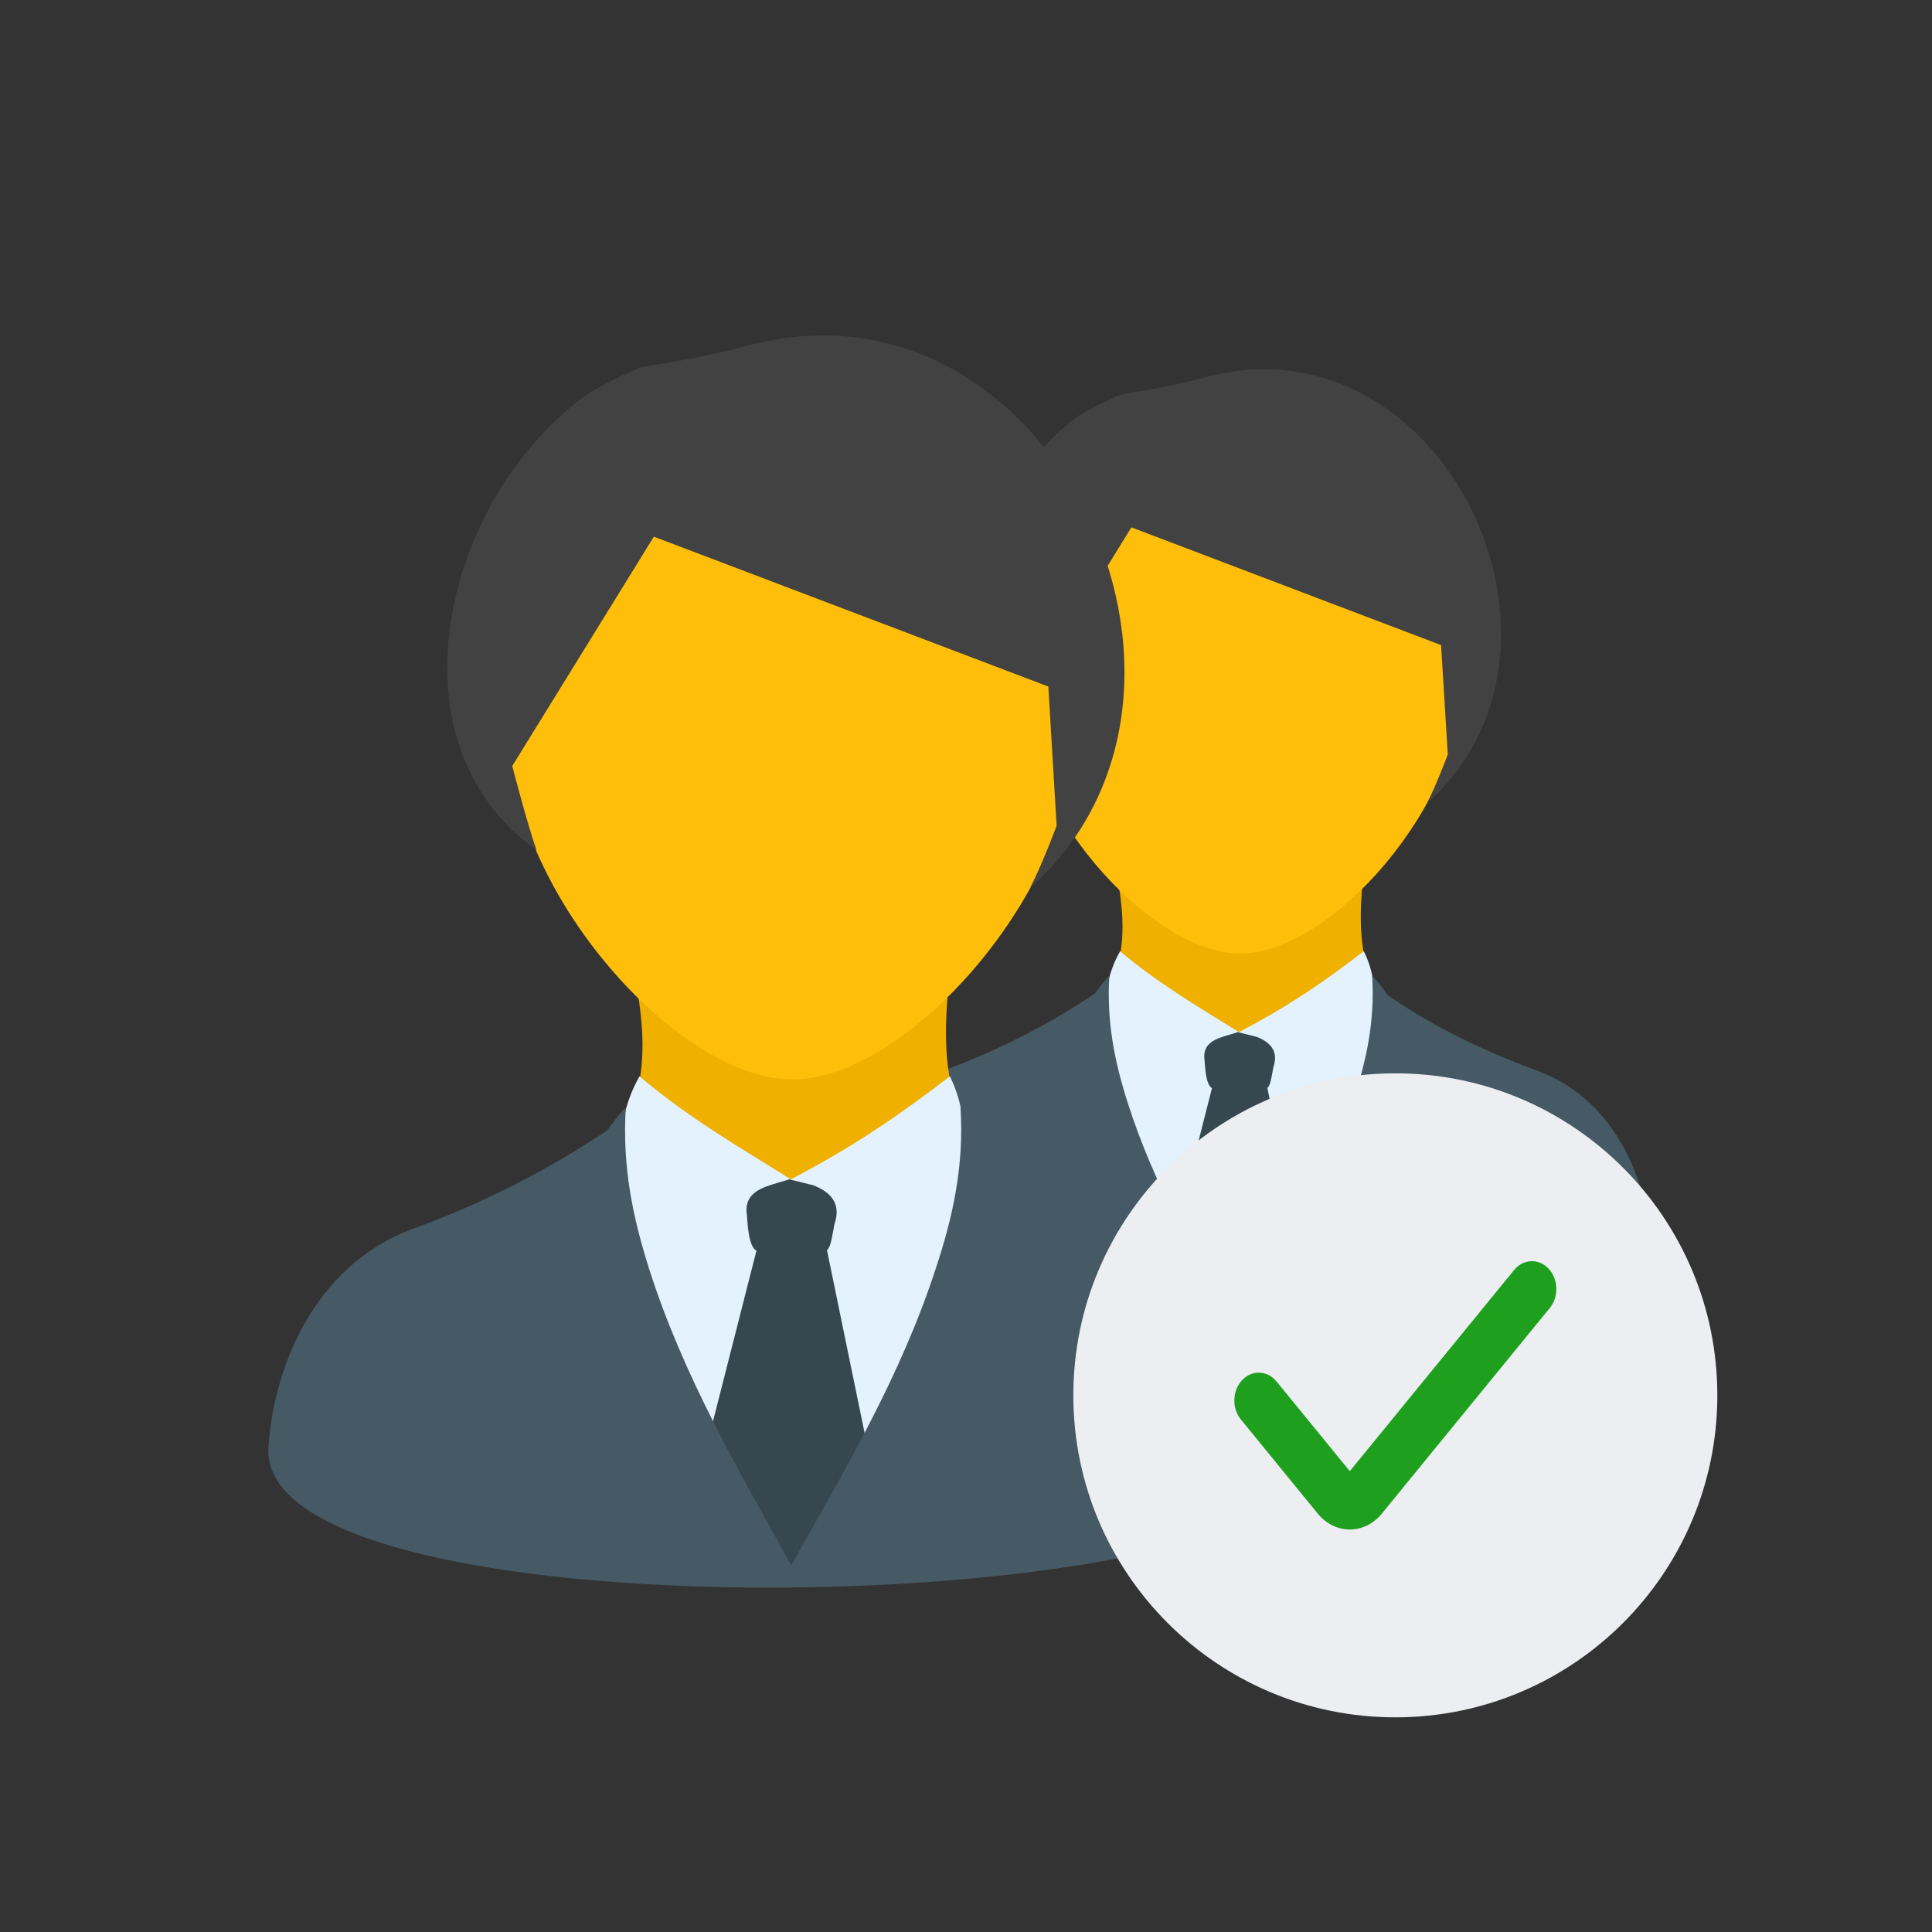 <svg width="72" height="72" viewBox="0 0 72 72" fill="none" xmlns="http://www.w3.org/2000/svg">
<rect x="0" y="0" width="72" height="72" fill="#333333" stroke="none"/>
<path fill-rule="evenodd" clip-rule="evenodd" d="M51.69 37.07C53.485 38.31 55.324 39.175 57.295 39.906C60.309 41.014 61.372 44.139 61.572 46.442C61.993 51.361 30.51 52.158 30.887 46.31C31.019 44.116 32.149 40.992 35.137 39.906C37.161 39.168 39.088 38.186 40.874 36.981L41.163 39.395L43.644 40.171L46.192 40.437L48.762 40.171L51.243 39.395L51.69 37.07Z" fill="#455A64"/>
<path fill-rule="evenodd" clip-rule="evenodd" d="M47.788 40.215C50.003 39.965 51.996 39.24 51.023 36.715C50.468 35.252 50.624 33.701 50.801 32.017L41.585 32.083C41.873 33.701 42.117 35.141 41.585 36.537C40.61 39.152 41.806 39.772 44.066 40.127C45.297 40.322 46.549 40.351 47.788 40.215Z" fill="#005AA9"/>
<path fill-rule="evenodd" clip-rule="evenodd" d="M47.813 40.038C50.05 39.817 52.111 39.063 51.114 36.56C50.538 35.076 50.694 33.525 50.893 31.862L41.499 31.906C41.809 33.523 42.053 34.963 41.52 36.382C40.52 38.975 41.72 39.617 44.047 39.971C45.292 40.171 46.56 40.193 47.813 40.038Z" fill="#F0B000"/>
<path fill-rule="evenodd" clip-rule="evenodd" d="M46.218 17.082C47.308 17.083 48.387 17.299 49.393 17.717C50.4 18.135 51.314 18.747 52.083 19.519C52.853 20.291 53.463 21.206 53.878 22.214C54.294 23.221 54.506 24.301 54.504 25.391C54.504 29.977 49.608 35.539 46.218 35.539C42.828 35.539 37.932 29.978 37.932 25.391C37.931 23.191 38.803 21.081 40.357 19.523C41.91 17.966 44.018 17.088 46.218 17.082Z" fill="#FFBE0A"/>
<path fill-rule="evenodd" clip-rule="evenodd" d="M42.163 19.653L53.705 24.041L53.955 28.118C53.955 28.118 53.513 29.293 53.18 29.936C59.672 24.175 53.805 11.722 44.96 14.048C43.609 14.423 41.791 14.691 41.791 14.691C41.791 14.691 40.707 15.157 40.218 15.488L40.24 15.466C36.053 18.457 34.259 25.636 38.734 28.827C38.468 28.077 38.025 26.367 38.025 26.367L42.163 19.653Z" fill="#424242"/>
<path fill-rule="evenodd" clip-rule="evenodd" d="M41.742 35.451C43.138 36.626 44.599 37.49 46.173 38.465C47.989 37.512 49.23 36.67 50.825 35.451C51.6 37.002 51.092 38.642 50.693 40.26C49.943 43.117 48.766 45.422 47.193 47.86L45.088 47.75C43.449 45.401 42.607 43.23 41.743 40.5C41.211 38.797 40.834 37.047 41.742 35.451Z" fill="#E3F2FD"/>
<path fill-rule="evenodd" clip-rule="evenodd" d="M45.832 38.557C45.933 38.527 46.034 38.498 46.129 38.465L46.839 38.642C47.459 38.886 47.593 39.262 47.481 39.683C47.46 39.741 47.441 39.848 47.419 39.968C47.377 40.203 47.325 40.487 47.23 40.541L48.367 46.065L46.129 49.898L43.803 45.91L45.167 40.551C44.958 40.439 44.918 39.889 44.897 39.603C44.894 39.566 44.891 39.533 44.889 39.506C44.796 38.859 45.321 38.706 45.832 38.557Z" fill="#37474F"/>
<path fill-rule="evenodd" clip-rule="evenodd" d="M41.343 36.36C40.324 37.401 38.816 40.485 38.593 41.278C38.548 41.478 39.568 42.298 40.941 42.497C39.9 42.83 39.346 44.093 39.258 44.47C39.103 45.095 44.331 49.035 46.282 50.386L46.193 49.787C44.62 46.951 43.024 44.226 42.028 41.102C41.538 39.572 41.233 38.066 41.343 36.36Z" fill="#455A64"/>
<path fill-rule="evenodd" clip-rule="evenodd" d="M51.136 36.36C52.155 37.401 53.636 40.485 53.839 41.278C53.905 41.478 52.864 42.298 51.49 42.497C52.532 42.83 53.085 44.093 53.174 44.47C53.306 45.095 48.033 49.035 46.062 50.386L46.173 49.787C47.768 46.951 49.385 44.226 50.404 41.102C50.913 39.572 51.246 38.066 51.136 36.36Z" fill="#455A64"/>
<path fill-rule="evenodd" clip-rule="evenodd" d="M36.501 42.172C38.787 43.752 41.126 44.852 43.639 45.782C47.477 47.193 48.832 51.17 49.084 54.103C49.62 60.366 9.524 61.381 10.004 53.935C10.173 51.142 11.613 47.165 15.422 45.782C18 44.843 20.454 43.593 22.729 42.058L23.097 45.133L26.257 46.121L29.507 46.46L32.776 46.125L35.935 45.137L36.501 42.172Z" fill="#455A64"/>
<path fill-rule="evenodd" clip-rule="evenodd" d="M31.538 46.177C34.359 45.867 36.899 44.936 35.663 41.719C34.957 39.858 35.154 37.883 35.381 35.739L23.643 35.825C24.009 37.883 24.321 39.717 23.643 41.495C22.392 44.825 23.913 45.613 26.788 46.065C28.359 46.314 29.957 46.352 31.538 46.177Z" fill="#005AA9"/>
<path fill-rule="evenodd" clip-rule="evenodd" d="M31.562 45.952C34.412 45.67 37.035 44.711 35.765 41.523C35.032 39.633 35.229 37.66 35.483 35.544L23.519 35.6C23.914 37.658 24.224 39.492 23.547 41.298C22.277 44.599 23.797 45.417 26.763 45.867C28.35 46.121 29.966 46.15 31.562 45.952Z" fill="#F0B000"/>
<path fill-rule="evenodd" clip-rule="evenodd" d="M29.53 16.728C30.918 16.729 32.292 17.003 33.574 17.536C34.856 18.068 36.02 18.848 37 19.83C37.98 20.813 38.757 21.979 39.286 23.262C39.815 24.544 40.087 25.919 40.084 27.307C40.084 33.146 33.848 40.227 29.53 40.227C25.213 40.227 18.977 33.147 18.977 27.307C18.976 24.506 20.087 21.818 22.066 19.835C24.044 17.852 26.729 16.735 29.53 16.728Z" fill="#FFBE0A"/>
<path fill-rule="evenodd" clip-rule="evenodd" d="M24.367 20L39.068 25.585L39.378 30.775C39.378 30.775 38.814 32.275 38.39 33.088C46.663 25.75 39.18 9.902 27.922 12.865C26.2 13.345 23.887 13.682 23.887 13.682C23.887 13.682 22.508 14.277 21.887 14.698L21.915 14.67C16.579 18.478 14.288 27.617 19.993 31.678C19.654 30.72 19.09 28.547 19.09 28.547L24.367 20Z" fill="#424242"/>
<path fill-rule="evenodd" clip-rule="evenodd" d="M23.831 40.113C25.608 41.613 27.471 42.708 29.474 43.95C31.788 42.737 33.368 41.664 35.399 40.113C36.387 42.088 35.738 44.176 35.23 46.238C34.27 49.877 32.776 52.811 30.772 55.913L28.09 55.772C26.003 52.782 24.93 50.022 23.829 46.548C23.153 44.374 22.674 42.145 23.831 40.113Z" fill="#E3F2FD"/>
<path fill-rule="evenodd" clip-rule="evenodd" d="M29.045 44.062C29.17 44.026 29.295 43.99 29.413 43.95L30.315 44.173C31.107 44.485 31.275 44.964 31.134 45.5C31.104 45.575 31.078 45.718 31.05 45.877C30.997 46.17 30.935 46.516 30.819 46.589L32.267 53.625L29.418 58.505L26.454 53.427L28.191 46.608C27.922 46.471 27.87 45.767 27.843 45.402C27.839 45.353 27.836 45.309 27.833 45.275C27.714 44.447 28.391 44.252 29.045 44.062Z" fill="#37474F"/>
<path fill-rule="evenodd" clip-rule="evenodd" d="M23.323 41.27C22.026 42.594 20.107 46.52 19.823 47.531C19.767 47.781 21.064 48.828 22.814 49.082C21.488 49.506 20.783 51.113 20.669 51.593C20.472 52.383 27.131 57.404 29.614 59.126L29.502 58.363C27.502 54.753 25.467 51.283 24.197 47.306C23.577 45.359 23.182 43.442 23.323 41.27Z" fill="#455A64"/>
<path fill-rule="evenodd" clip-rule="evenodd" d="M35.794 41.27C37.092 42.594 38.983 46.52 39.237 47.531C39.322 47.781 37.995 48.828 36.245 49.082C37.572 49.506 38.277 51.113 38.391 51.593C38.559 52.383 31.843 57.404 29.332 59.126L29.473 58.363C31.504 54.753 33.564 51.283 34.863 47.306C35.512 45.359 35.935 43.442 35.794 41.27Z" fill="#455A64"/>
<path d="M64 52C64 58.626 58.626 64 52 64C45.374 64 40 58.626 40 52C40 45.374 45.374 40 52 40C58.626 40 64 45.374 64 52Z" fill="#ECEEF2"/>
<path fill-rule="evenodd" clip-rule="evenodd" d="M57.711 47.279C58.078 47.671 58.098 48.328 57.755 48.747L51.499 56.406C50.852 57.198 49.754 57.198 49.107 56.406L46.245 52.902C45.902 52.483 45.922 51.825 46.289 51.434C46.656 51.043 47.231 51.065 47.574 51.485L50.303 54.826L56.426 47.33C56.769 46.911 57.344 46.888 57.711 47.279Z" fill="#1EA01E"/>
</svg>
